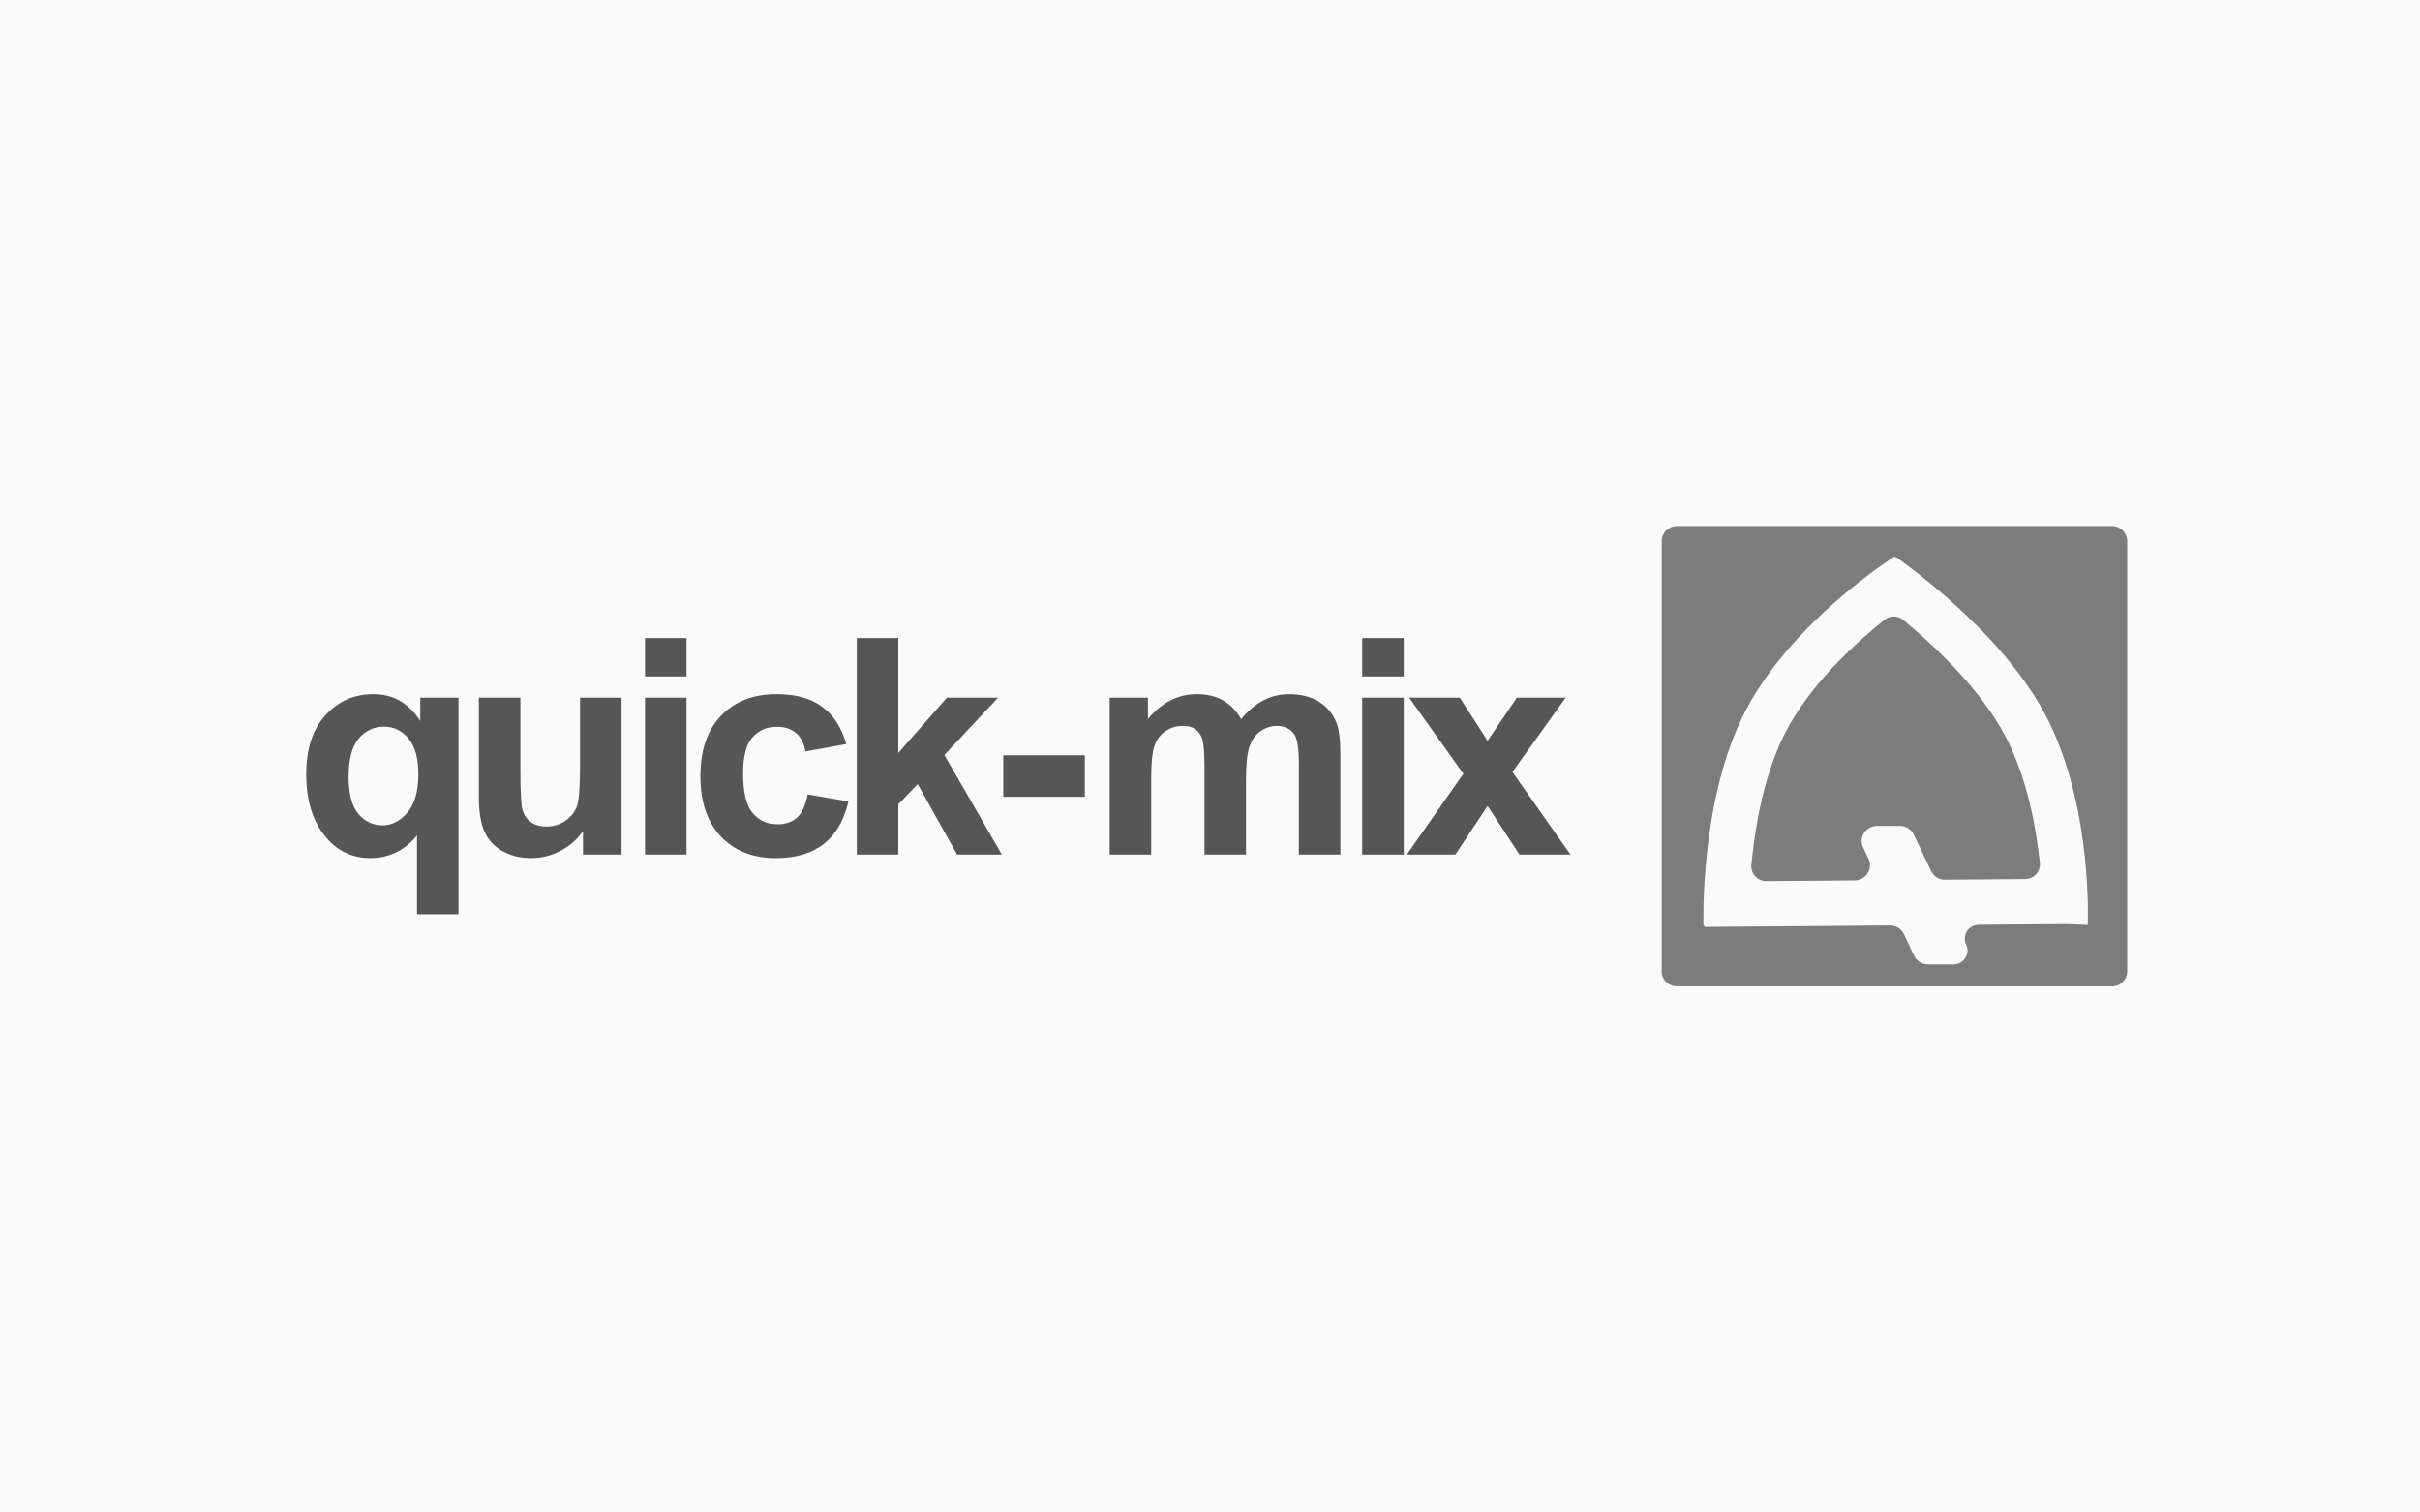 <?xml version="1.0" encoding="UTF-8"?> <svg xmlns="http://www.w3.org/2000/svg" width="160" height="100" viewBox="0 0 160 100" fill="none"> <rect width="160" height="100" fill="#FAFAFA"></rect> <path fill-rule="evenodd" clip-rule="evenodd" d="M109.863 35.783C109.863 35.231 110.311 34.783 110.863 34.783H139.642C140.194 34.783 140.642 35.231 140.642 35.783V64.216C140.642 64.769 140.194 65.216 139.642 65.216H110.863C110.311 65.216 109.863 64.769 109.863 64.216V35.783ZM134.859 56.998C134.861 57.015 134.863 57.032 134.865 57.049C134.924 57.623 134.469 58.115 133.892 58.12L128.59 58.161C128.201 58.164 127.846 57.942 127.679 57.591L126.528 55.176C126.362 54.828 126.011 54.606 125.626 54.606L124.088 54.606C123.355 54.606 122.871 55.369 123.183 56.032L123.536 56.782C123.847 57.443 123.369 58.202 122.639 58.208L116.782 58.254C116.2 58.259 115.736 57.767 115.792 57.188C115.809 57.006 115.828 56.819 115.849 56.629C116.14 54.002 116.774 50.835 118.096 48.324C119.422 45.805 121.582 43.56 123.478 41.912C123.874 41.568 124.255 41.253 124.609 40.971C124.967 40.685 125.476 40.69 125.829 40.983C126.268 41.347 126.749 41.761 127.251 42.217C129.284 44.066 131.536 46.502 132.774 49.046C134.03 51.625 134.607 54.606 134.859 56.998ZM125.88 61.764C125.713 61.411 125.357 61.187 124.967 61.19L112.743 61.286C112.723 61.286 112.707 61.27 112.707 61.251V61.251C112.707 61.231 112.69 61.215 112.67 61.215C112.626 61.217 112.626 61.217 112.626 61.217L112.626 61.216L112.626 61.213L112.625 61.207L112.625 61.185L112.623 61.107C112.622 61.04 112.62 60.944 112.619 60.822C112.618 60.578 112.619 60.227 112.63 59.79C112.64 59.412 112.657 58.969 112.685 58.474L112.684 58.293C112.684 58.289 112.687 58.286 112.69 58.286V58.286C112.694 58.286 112.696 58.284 112.697 58.28C112.734 57.682 112.788 57.014 112.867 56.3C113.173 53.534 113.861 49.929 115.442 46.926C117.019 43.931 119.495 41.4 121.51 39.648C122.527 38.764 123.45 38.059 124.121 37.573C124.457 37.33 124.731 37.141 124.923 37.011C125.019 36.947 125.095 36.897 125.148 36.862L125.211 36.821L125.229 36.81L125.234 36.806L125.236 36.805L125.237 36.804V36.804C125.253 36.794 125.27 36.821 125.281 36.805C125.291 36.79 125.291 36.79 125.291 36.79L125.292 36.791L125.294 36.792L125.3 36.796L125.318 36.809L125.384 36.855C125.441 36.895 125.522 36.952 125.626 37.027C125.832 37.176 126.126 37.393 126.486 37.669C127.206 38.222 128.193 39.019 129.269 39.998C131.394 41.93 133.982 44.674 135.472 47.732C136.944 50.755 137.573 54.126 137.843 56.683C137.979 57.973 138.026 59.081 138.04 59.869C138.047 60.264 138.045 60.58 138.041 60.8C138.039 60.91 138.037 60.997 138.035 61.057L138.033 61.128L138.032 61.148L138.032 61.155L138.032 61.157L138.031 61.158C138.031 61.158 138.031 61.159 136.673 61.098L130.813 61.144C130.144 61.149 129.707 61.847 129.994 62.452V62.452C130.283 63.058 129.841 63.759 129.169 63.759H127.453C127.065 63.759 126.713 63.535 126.548 63.185L125.88 61.764Z" fill="#7C7C7C"></path> <path d="M27.571 60.445V55.23C27.213 55.693 26.767 56.06 26.233 56.334C25.699 56.601 25.123 56.734 24.504 56.734C23.326 56.734 22.356 56.292 21.594 55.406C20.696 54.371 20.247 52.968 20.247 51.197C20.247 49.531 20.666 48.232 21.506 47.301C22.353 46.363 23.401 45.895 24.651 45.895C25.341 45.895 25.937 46.041 26.438 46.334C26.946 46.627 27.395 47.07 27.786 47.662V46.129H30.315V60.445H27.571ZM27.659 51.188C27.659 50.126 27.441 49.339 27.004 48.824C26.575 48.303 26.034 48.043 25.383 48.043C24.719 48.043 24.163 48.307 23.713 48.834C23.271 49.361 23.049 50.198 23.049 51.344C23.049 52.483 23.264 53.307 23.694 53.815C24.123 54.316 24.654 54.566 25.286 54.566C25.917 54.566 26.47 54.283 26.946 53.717C27.421 53.15 27.659 52.307 27.659 51.188ZM38.546 56.5V54.947C38.169 55.501 37.67 55.937 37.052 56.256C36.44 56.575 35.792 56.734 35.109 56.734C34.412 56.734 33.787 56.581 33.234 56.275C32.68 55.969 32.28 55.54 32.032 54.986C31.785 54.433 31.661 53.668 31.661 52.691V46.129H34.406V50.895C34.406 52.353 34.454 53.248 34.552 53.58C34.656 53.906 34.842 54.166 35.109 54.361C35.376 54.55 35.714 54.645 36.124 54.645C36.593 54.645 37.013 54.518 37.384 54.264C37.755 54.003 38.009 53.684 38.146 53.307C38.282 52.922 38.351 51.988 38.351 50.504V46.129H41.095V56.5H38.546ZM42.647 44.723V42.184H45.391V44.723H42.647ZM42.647 56.5V46.129H45.391V56.5H42.647ZM55.956 49.195L53.251 49.684C53.16 49.143 52.951 48.736 52.626 48.463C52.307 48.19 51.89 48.053 51.376 48.053C50.692 48.053 50.145 48.29 49.735 48.766C49.331 49.234 49.13 50.022 49.13 51.129C49.13 52.359 49.335 53.228 49.745 53.736C50.162 54.244 50.718 54.498 51.415 54.498C51.936 54.498 52.362 54.352 52.694 54.059C53.026 53.759 53.261 53.248 53.397 52.525L56.093 52.984C55.813 54.221 55.276 55.156 54.481 55.787C53.687 56.419 52.623 56.734 51.288 56.734C49.771 56.734 48.56 56.256 47.655 55.299C46.757 54.342 46.307 53.017 46.307 51.324C46.307 49.612 46.76 48.281 47.665 47.33C48.57 46.373 49.794 45.895 51.337 45.895C52.6 45.895 53.602 46.168 54.344 46.715C55.093 47.255 55.63 48.082 55.956 49.195ZM56.648 56.5V42.184H59.392V49.781L62.605 46.129H65.984L62.439 49.918L66.238 56.5H63.279L60.672 51.842L59.392 53.18V56.5H56.648ZM66.332 52.682V49.938H71.723V52.682H66.332ZM73.366 46.129H75.896V47.545C76.801 46.445 77.878 45.895 79.128 45.895C79.792 45.895 80.368 46.031 80.857 46.305C81.345 46.578 81.745 46.992 82.058 47.545C82.513 46.992 83.005 46.578 83.532 46.305C84.06 46.031 84.623 45.895 85.222 45.895C85.984 45.895 86.628 46.051 87.156 46.363C87.683 46.669 88.077 47.122 88.337 47.721C88.526 48.163 88.62 48.88 88.62 49.869V56.5H85.876V50.572C85.876 49.544 85.782 48.88 85.593 48.58C85.339 48.19 84.948 47.994 84.421 47.994C84.037 47.994 83.676 48.111 83.337 48.346C82.999 48.58 82.754 48.925 82.605 49.381C82.455 49.83 82.38 50.543 82.38 51.52V56.5H79.636V50.816C79.636 49.807 79.587 49.156 79.49 48.863C79.392 48.57 79.239 48.352 79.031 48.209C78.829 48.066 78.552 47.994 78.2 47.994C77.777 47.994 77.396 48.108 77.058 48.336C76.719 48.564 76.475 48.893 76.325 49.322C76.182 49.752 76.111 50.465 76.111 51.461V56.5H73.366V46.129ZM90.064 44.723V42.184H92.809V44.723H90.064ZM90.064 56.5V46.129H92.809V56.5H90.064ZM93.013 56.5L96.753 51.158L93.169 46.129H96.518L98.354 48.98L100.288 46.129H103.511L99.995 51.041L103.833 56.5H100.464L98.354 53.287L96.225 56.5H93.013Z" fill="#565656"></path> </svg> 